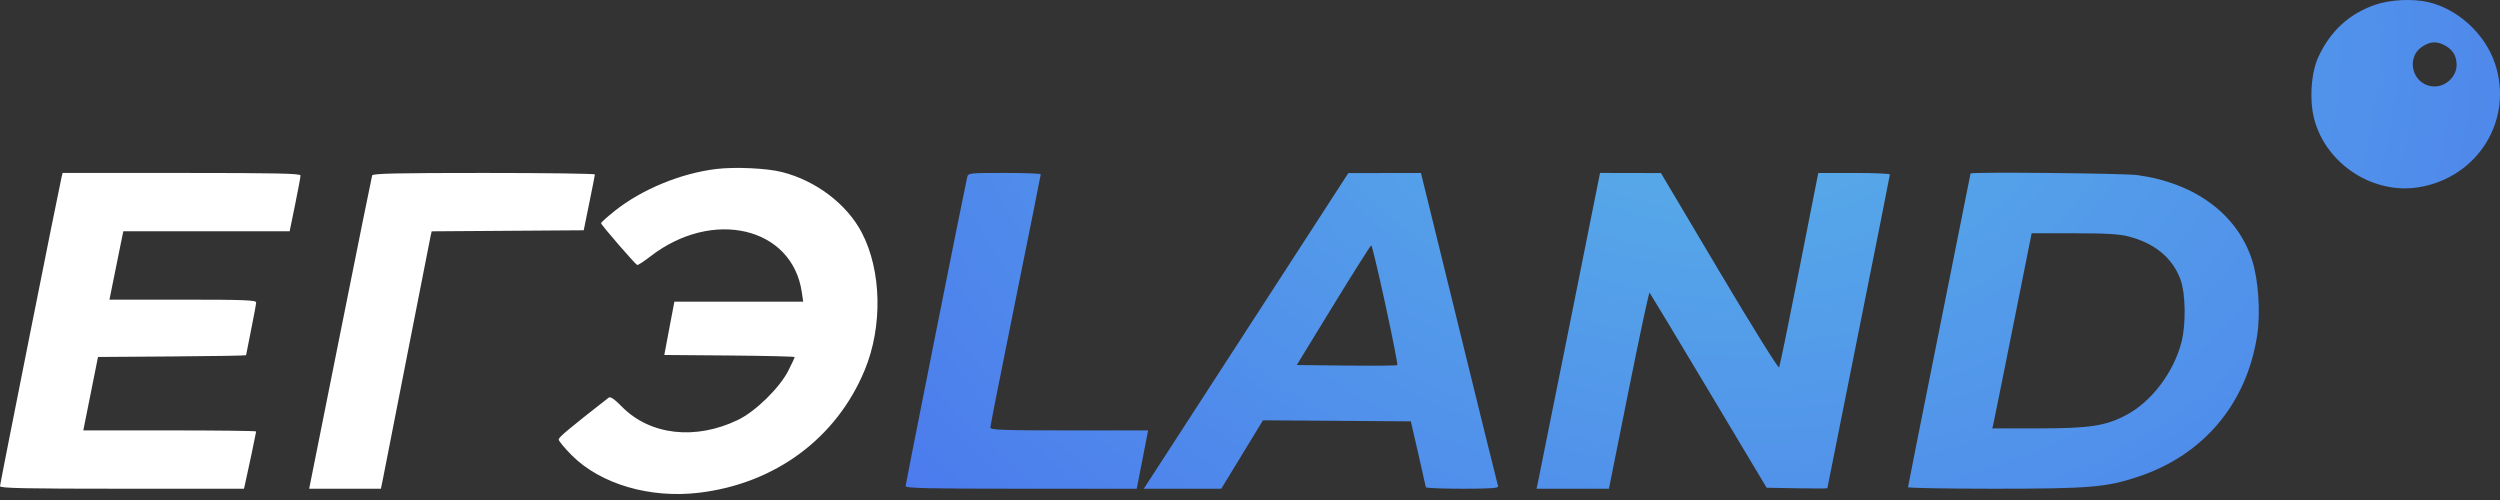 <?xml version="1.0" encoding="UTF-8"?> <svg xmlns="http://www.w3.org/2000/svg" width="100" height="20" viewBox="0 0 100 20" fill="none"><rect x="0" y="0" width="100" height="20" fill="#333333" stroke="none"/> <path fill-rule="evenodd" clip-rule="evenodd" d="M28.64 6.761C27.223 6.935 25.675 7.574 24.596 8.431C24.291 8.673 24.042 8.897 24.042 8.929C24.042 8.992 25.405 10.566 25.489 10.6C25.519 10.612 25.755 10.457 26.014 10.257C28.504 8.329 31.689 9.079 32.072 11.685L32.128 12.067H29.552H26.975L26.773 13.133L26.572 14.199L29.179 14.22C30.613 14.232 31.787 14.26 31.787 14.283C31.787 14.306 31.673 14.55 31.534 14.825C31.186 15.512 30.223 16.456 29.523 16.794C27.824 17.616 26.005 17.411 24.881 16.272C24.567 15.954 24.416 15.852 24.344 15.908C22.717 17.179 22.348 17.489 22.348 17.58C22.348 17.641 22.586 17.927 22.877 18.218C24.028 19.366 25.996 19.943 27.958 19.71C31.005 19.347 33.461 17.529 34.589 14.802C35.313 13.053 35.264 10.816 34.469 9.3C33.871 8.161 32.635 7.224 31.279 6.882C30.664 6.726 29.397 6.669 28.64 6.761ZM2.46 7.099C2.354 7.54 0 19.356 0 19.447C0 19.528 0.991 19.549 4.879 19.549H9.759L9.801 19.368C9.889 18.993 10.246 17.297 10.246 17.258C10.246 17.235 8.69 17.216 6.789 17.216H3.332L3.626 15.748L3.92 14.279L6.881 14.258C8.51 14.247 9.843 14.225 9.843 14.209C9.843 14.194 9.933 13.736 10.044 13.193C10.155 12.65 10.246 12.156 10.246 12.096C10.246 12.005 9.735 11.986 7.312 11.986H4.378L4.569 11.041C4.674 10.521 4.799 9.906 4.846 9.673L4.933 9.251H8.259H11.586L11.804 8.185C11.924 7.599 12.022 7.074 12.021 7.018C12.021 6.939 11.015 6.918 7.262 6.918H2.504L2.46 7.099ZM14.886 7.018C14.868 7.074 14.293 9.916 13.61 13.334L12.367 19.549H13.802H15.236L15.323 19.127C15.37 18.894 15.809 16.659 16.297 14.159C16.785 11.659 17.203 9.532 17.226 9.433L17.267 9.253L20.308 9.232L23.349 9.211L23.57 8.125C23.692 7.527 23.794 7.011 23.796 6.978C23.798 6.945 21.802 6.918 19.36 6.918C15.88 6.918 14.913 6.939 14.886 7.018Z" fill="white"></path> <path fill-rule="evenodd" clip-rule="evenodd" d="M95.02 0.187C93.972 0.543 93.21 1.242 92.731 2.287C92.437 2.926 92.369 4.028 92.576 4.791C93.061 6.576 94.931 7.786 96.749 7.49C99.134 7.101 100.562 4.765 99.79 2.513C99.389 1.343 98.306 0.355 97.126 0.084C96.505 -0.059 95.616 -0.016 95.02 0.187ZM97.78 1.808C98.107 1.977 98.265 2.235 98.265 2.599C98.265 3.049 97.849 3.458 97.392 3.458C96.507 3.458 96.174 2.298 96.928 1.84C97.228 1.657 97.47 1.648 97.78 1.808ZM38.685 7.099C38.579 7.54 36.225 19.355 36.225 19.447C36.225 19.528 37.166 19.549 40.847 19.549H45.469L45.654 18.604C45.755 18.084 45.858 17.559 45.882 17.437L45.926 17.216H42.77C40.094 17.216 39.613 17.198 39.613 17.101C39.613 17.038 40.067 14.745 40.621 12.005C41.176 9.266 41.63 7 41.63 6.971C41.63 6.941 40.977 6.918 40.179 6.918C38.742 6.918 38.728 6.919 38.685 7.099ZM50.827 11.718C49.119 14.355 47.278 17.196 46.736 18.031L45.751 19.549L47.301 19.549L48.851 19.548L49.685 18.18L50.519 16.812L53.477 16.833L56.434 16.854L56.73 18.141C56.893 18.849 57.029 19.456 57.033 19.489C57.036 19.522 57.697 19.549 58.5 19.549C59.635 19.549 59.953 19.526 59.924 19.448C59.904 19.393 59.202 16.551 58.363 13.133L56.838 6.919L55.385 6.921L53.933 6.924L50.827 11.718ZM62.773 13.052C62.098 16.426 61.526 19.268 61.502 19.368L61.459 19.549H62.908H64.357L65.148 15.605C65.582 13.436 65.958 11.682 65.983 11.706C66.007 11.731 67.071 13.496 68.346 15.63L70.665 19.509L71.879 19.531C72.547 19.543 73.094 19.543 73.094 19.529C73.094 19.517 73.657 16.701 74.344 13.274C75.032 9.846 75.595 7.013 75.595 6.979C75.595 6.945 74.951 6.918 74.163 6.919L72.731 6.92L71.973 10.76C71.556 12.873 71.193 14.645 71.165 14.698C71.137 14.752 70.062 13.024 68.776 10.859L66.438 6.923L65.22 6.92L64.001 6.918L62.773 13.052ZM78.822 6.939C78.822 6.951 78.259 9.765 77.572 13.193C76.884 16.621 76.321 19.453 76.321 19.487C76.321 19.521 77.873 19.549 79.77 19.549C83.601 19.548 84.252 19.493 85.543 19.063C88.138 18.197 89.859 16.154 90.284 13.434C90.427 12.523 90.34 11.2 90.086 10.411C89.494 8.572 87.804 7.319 85.492 7.004C84.963 6.931 78.822 6.872 78.822 6.939ZM85.144 9.459C86.183 9.726 86.895 10.313 87.215 11.168C87.427 11.731 87.445 12.985 87.253 13.71C86.934 14.911 86.056 16.067 85.06 16.595C84.227 17.038 83.591 17.135 81.543 17.135H79.692L79.735 16.954C79.759 16.855 80.113 15.099 80.522 13.052L81.266 9.331H82.957C84.237 9.331 84.768 9.362 85.144 9.459ZM55.417 12.189C55.701 13.495 55.915 14.582 55.893 14.604C55.871 14.626 54.957 14.634 53.862 14.623L51.871 14.601L53.336 12.207C54.142 10.891 54.824 9.814 54.851 9.814C54.879 9.815 55.133 10.883 55.417 12.189Z" fill="url(#paint0_radial)"></path> <defs> <radialGradient id="paint0_radial" cx="0" cy="0" r="1" gradientUnits="userSpaceOnUse" gradientTransform="translate(68.113) rotate(10.715) scale(51.618 39.803)"> <stop stop-color="#59B4E7"></stop> <stop offset="1" stop-color="#496FEE"></stop> </radialGradient> </defs> </svg> 